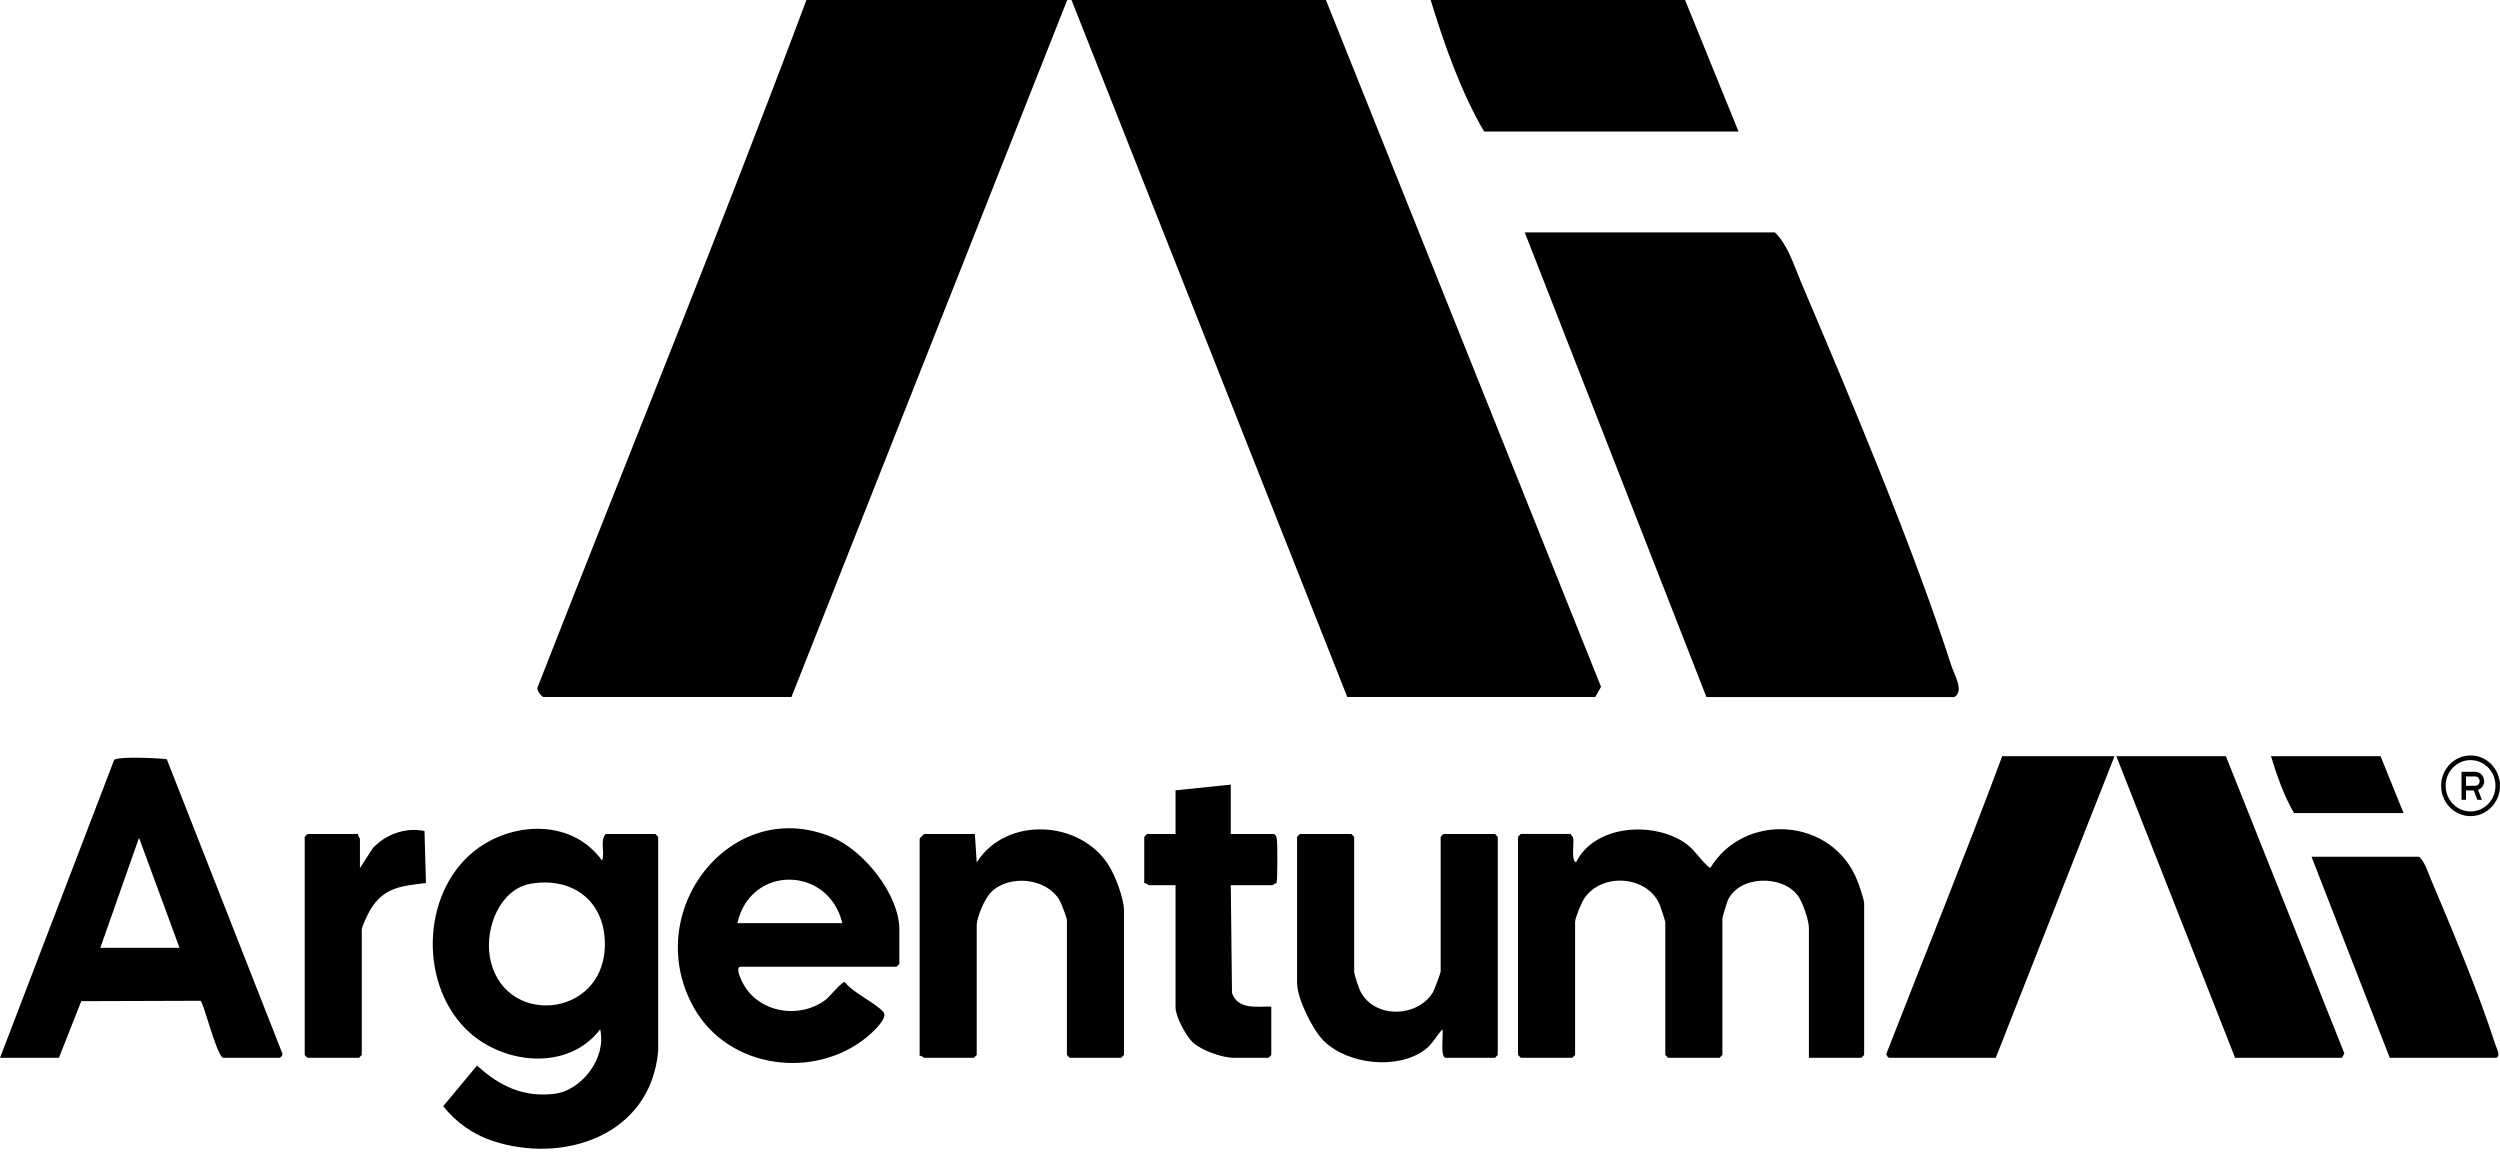 <svg width="230" height="106" viewBox="0 0 230 106" fill="none" xmlns="http://www.w3.org/2000/svg">
<path d="M55.727 76.725C55.154 77.365 55.688 78.398 55.388 79.166C52.725 75.465 47.537 75.54 44.066 77.974C38.871 81.622 38.392 90.217 42.869 94.681C46.123 97.923 52.224 98.63 55.217 94.7C55.82 97.332 53.521 100.335 50.982 100.633C48.14 100.969 45.948 99.92 43.89 98.028L40.775 101.77C41.949 103.249 43.502 104.352 45.271 104.946C51.731 107.118 59.848 104.543 60.552 96.705V76.987L60.298 76.725H55.725H55.727ZM45.047 87.903C44.647 85.273 46.036 81.787 48.823 81.304C52.607 80.646 55.681 82.84 55.649 86.925C55.593 93.815 46.055 94.525 45.047 87.903ZM157.34 79.859C156.512 79.25 155.979 78.241 155.127 77.625C152.254 75.549 146.737 75.807 144.992 79.341C144.496 79.117 144.865 77.519 144.711 77.013L144.484 76.723H139.911L139.657 76.985V97.054L139.911 97.316H144.654L144.908 97.054V84.838C144.908 84.447 145.48 83.086 145.721 82.709C147.272 80.29 151.434 80.496 152.654 83.14C152.748 83.344 153.207 84.73 153.207 84.838V97.054L153.462 97.316H158.204L158.458 97.054V84.489C158.458 84.405 158.86 83.061 158.934 82.885C159.942 80.536 163.951 80.445 165.403 82.395C165.835 82.974 166.419 84.671 166.419 85.362V97.316H171.247L171.501 97.054V83.093C171.501 82.765 171.015 81.367 170.854 80.967C168.548 75.213 160.484 74.671 157.342 79.857L157.34 79.859ZM15.346 69.852C14.668 69.737 10.781 69.57 10.5 69.919L0 97.318H5.42L7.477 92.107L18.444 92.072C18.71 92.147 19.862 96.887 20.495 97.318H25.746C25.797 97.318 26.047 97.058 25.975 96.918L15.346 69.852ZM9.231 87.196L12.79 77.074L16.515 87.196H9.231ZM173.557 96.918C173.488 97.059 173.733 97.318 173.786 97.318H183.61L194.535 69.57H184.203C180.791 78.735 177.105 87.803 173.557 96.918ZM194.704 69.57L205.629 97.318H215.454L215.682 96.913L204.782 69.57H194.704ZM76.591 77.042C67.239 73.072 58.84 83.941 63.87 92.766C67.065 98.372 74.972 99.356 79.775 95.394C80.214 95.031 81.75 93.67 81.276 93.114C80.548 92.253 78.503 91.374 77.722 90.349C77.44 90.297 76.315 91.712 75.954 91.983C73.454 93.866 69.455 93.135 68.169 90.081C68.056 89.81 67.709 89.04 68.09 88.941H82.487L82.741 88.679V85.538C82.741 82.259 79.452 78.257 76.589 77.042H76.591ZM67.837 84.927C69.047 79.538 76.234 79.651 77.492 84.927H67.837ZM89.859 79.343L89.688 76.725H85.03C84.999 76.725 84.606 77.13 84.606 77.161V97.143C84.772 97.087 84.974 97.318 85.03 97.318H89.603L89.857 97.056V85.189C89.857 84.348 90.602 82.641 91.212 82.047C92.841 80.456 96.216 80.749 97.452 82.773C97.621 83.053 98.157 84.43 98.157 84.665V97.056L98.411 97.318H103.153L103.408 97.056V83.793C103.408 82.667 102.622 80.609 102.02 79.637C99.408 75.43 92.565 75.058 89.859 79.343ZM132.795 76.725L132.541 76.987V89.377C132.541 89.519 131.959 91.07 131.84 91.271C130.475 93.573 126.604 93.752 125.224 91.332C125.039 91.007 124.582 89.679 124.582 89.375V76.987L124.328 76.725H119.585L119.331 76.987V90.424C119.331 91.852 120.756 94.747 121.78 95.754C124.004 97.944 128.571 98.448 131.074 96.588C131.826 96.03 132.094 95.333 132.711 94.698C132.799 95.19 132.489 97.164 132.966 97.316H137.54L137.794 97.054V76.987L137.54 76.725H132.797H132.795ZM223.582 80.742C223.303 80.081 223.071 79.301 222.568 78.821H212.659L219.857 97.319H229.682C230.075 97.077 229.682 96.454 229.555 96.054C228.035 91.314 225.542 85.381 223.58 80.744L223.582 80.742ZM117.212 76.725H113.232V72.187L108.15 72.711V76.725H105.525L105.271 76.987V81.262C105.437 81.206 105.638 81.437 105.694 81.437H108.15V92.693C108.15 93.531 109.133 95.347 109.759 95.921C110.545 96.639 112.459 97.318 113.486 97.318H116.704L116.958 97.056V92.606C115.639 92.578 113.897 92.927 113.343 91.356L113.232 81.437H117.043C117.104 81.437 117.317 81.259 117.439 81.233C117.541 81.058 117.534 77.543 117.466 77.161C117.432 76.966 117.38 76.835 117.212 76.725ZM34.295 78.03L33.114 79.868V77.163C33.114 77.105 32.891 76.897 32.945 76.727H28.287L28.033 76.988V97.058L28.287 97.319H33.029L33.283 97.058V85.54C33.283 85.219 33.856 84.065 34.059 83.721C35.323 81.59 36.984 81.517 39.188 81.238L39.053 76.453C37.33 76.09 35.513 76.737 34.295 78.03ZM221.128 74.805L219.011 69.57H208.932C209.468 71.334 210.142 73.252 211.05 74.805H221.128ZM227.292 75.083C228.786 75.083 230 73.831 230 72.292C230 70.753 228.786 69.501 227.292 69.501C225.798 69.501 224.583 70.753 224.583 72.292C224.583 73.831 225.798 75.083 227.292 75.083ZM227.292 69.931C228.559 69.931 229.583 70.985 229.583 72.292C229.583 73.599 228.56 74.653 227.292 74.653C226.023 74.653 225 73.599 225 72.292C225 70.985 226.023 69.931 227.292 69.931ZM226.875 72.721H227.585L227.917 73.58H228.333L227.981 72.667C228.306 72.55 228.542 72.238 228.542 71.863C228.542 71.388 228.169 71.004 227.708 71.004H226.458V73.58H226.875V72.721ZM226.875 71.433H227.708C227.957 71.433 228.125 71.606 228.125 71.863C228.125 72.119 227.957 72.292 227.708 72.292H226.875V71.433Z" fill="black"/>
<g clip-path="url(#clip0_210_11)">
<path d="M49.468 63.2C49.307 63.527 49.877 64.124 49.999 64.124H72.814L98.185 0H74.191C66.268 21.181 57.709 42.136 49.468 63.2ZM98.579 0L123.95 64.124H146.765L147.296 63.188L121.984 0H98.579ZM165.642 25.819C164.993 24.29 164.455 22.488 163.286 21.379H140.275L156.992 64.128H179.807C180.72 63.567 179.807 62.127 179.512 61.204C175.984 50.251 170.193 36.538 165.638 25.823L165.642 25.819ZM159.943 12.099L155.026 0H131.621C132.864 4.077 134.429 8.51 136.538 12.099H159.943Z" fill="black"/>
</g>
<defs>
<clipPath id="clip0_210_11">
<rect width="130.763" height="64.128" fill="white" transform="translate(49.44)"/>
</clipPath>
</defs>
</svg>
